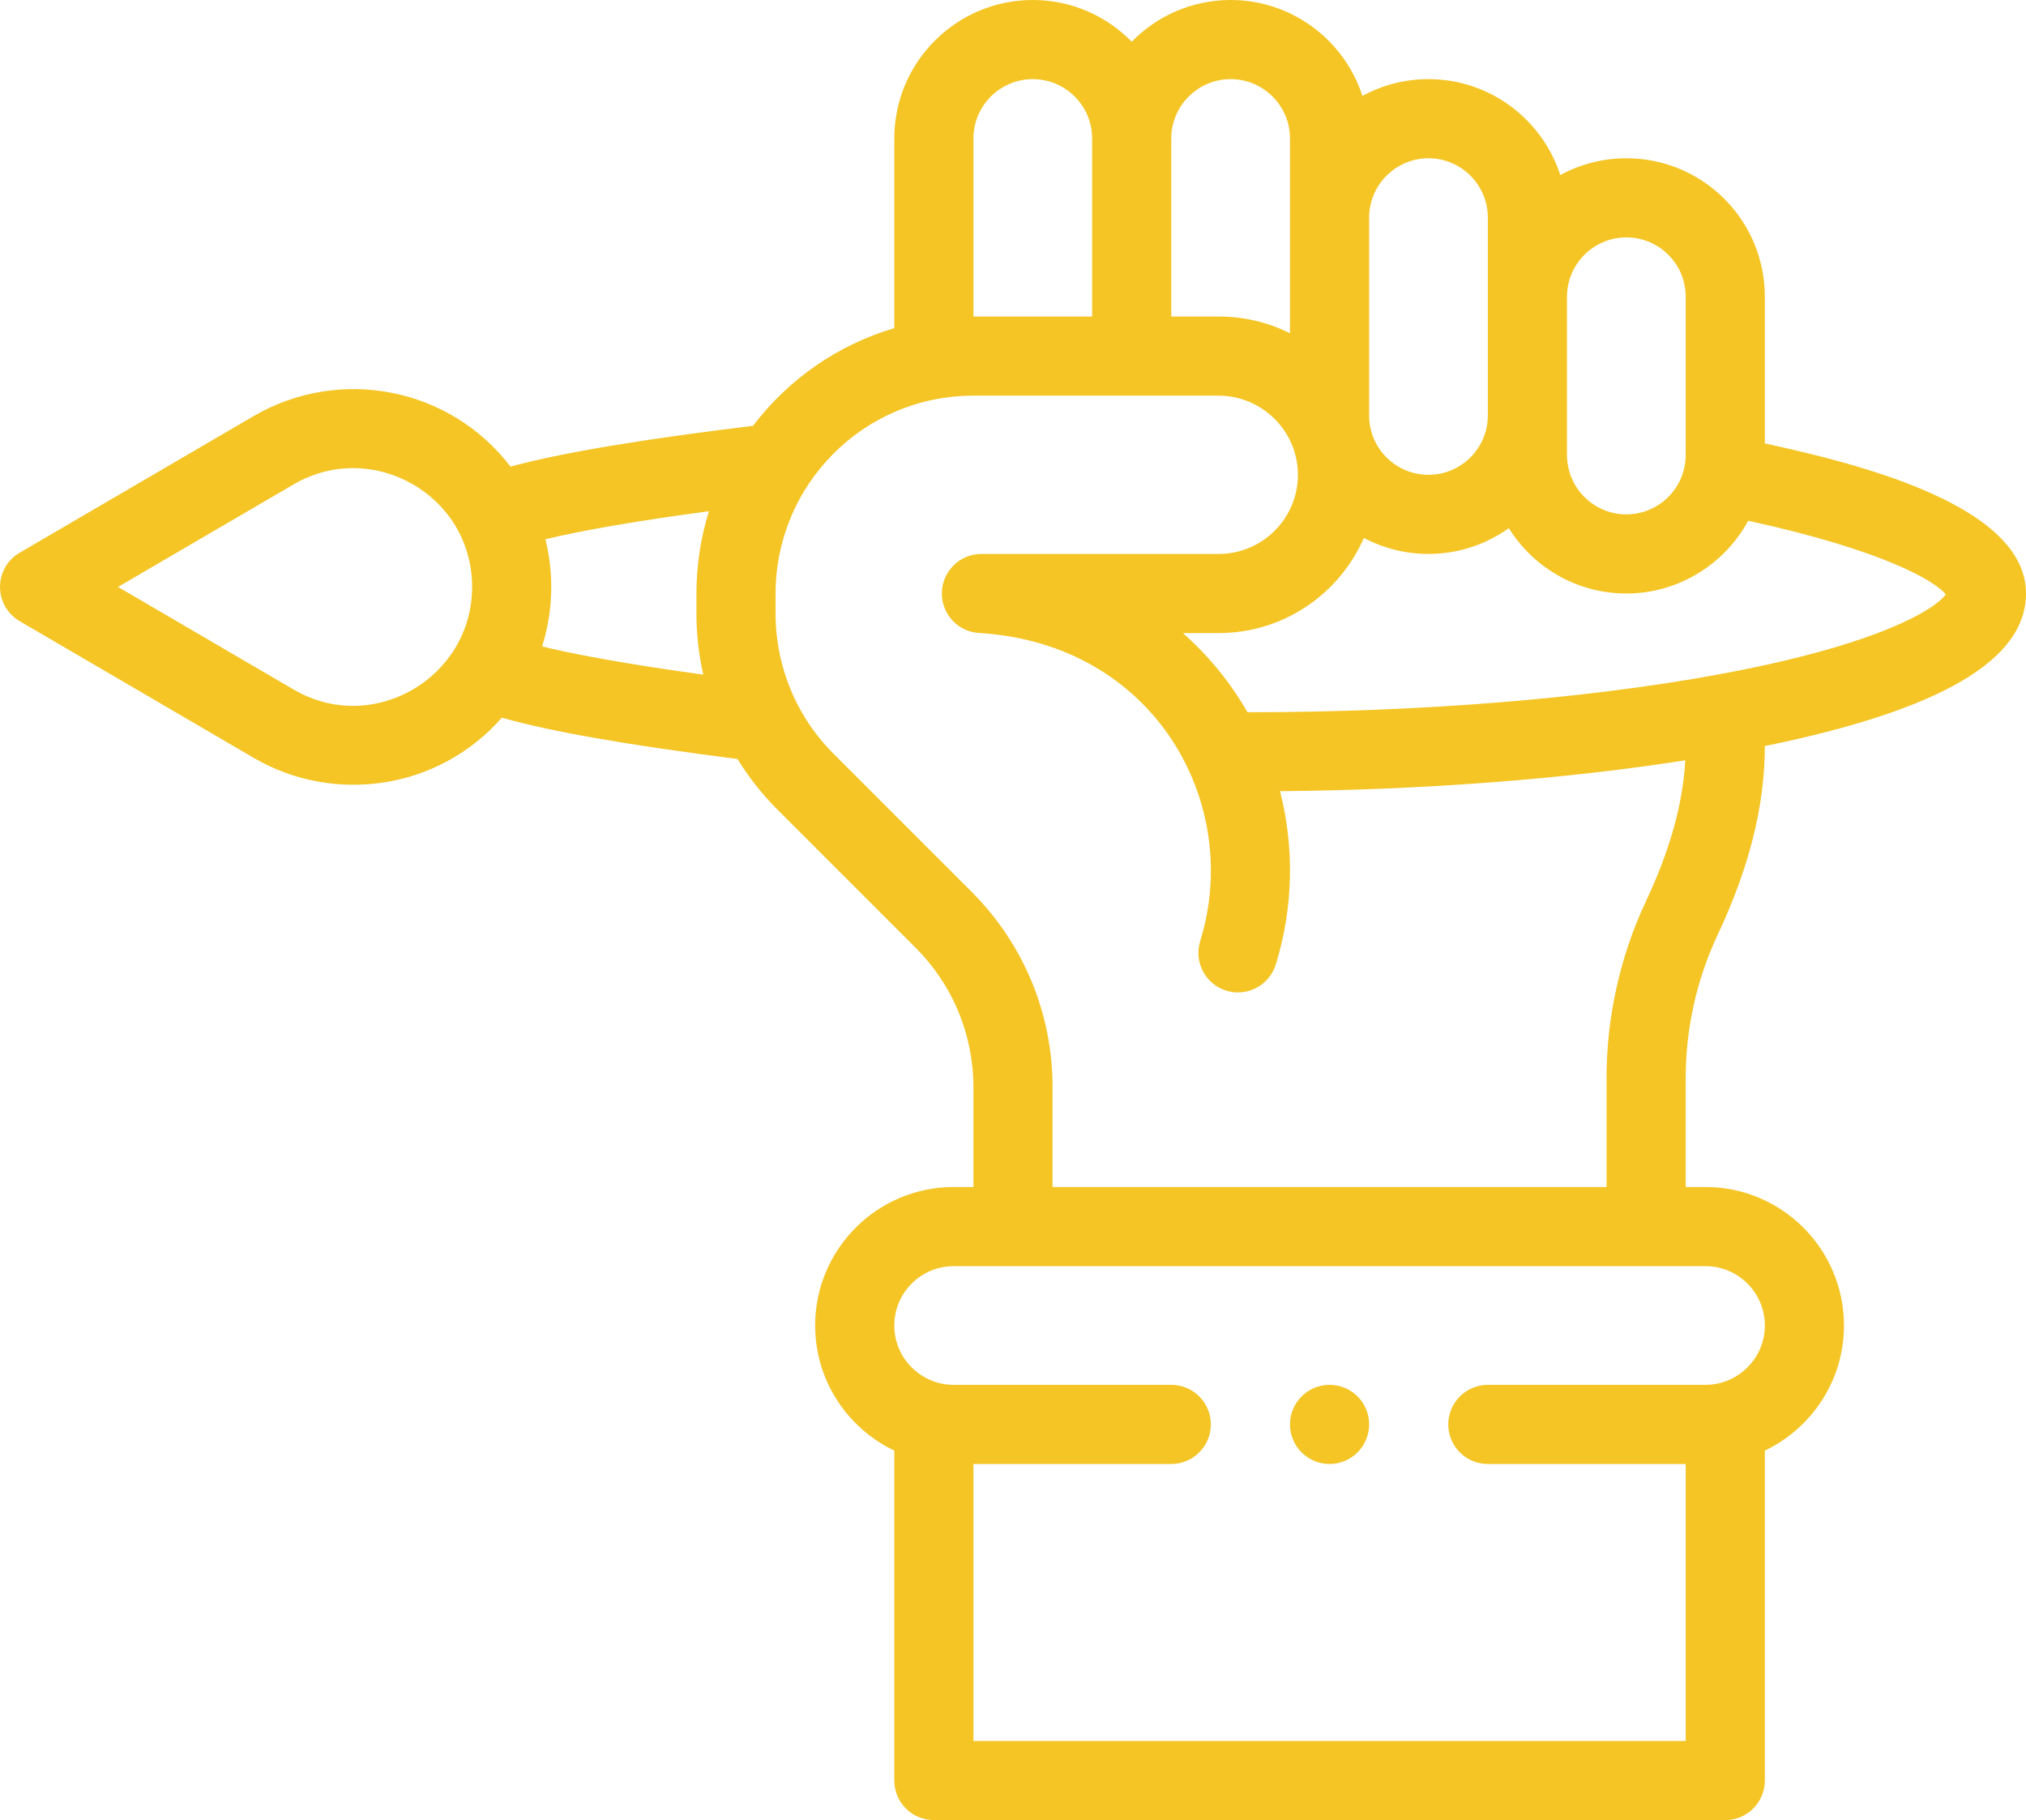 <svg width="512" height="460" viewBox="0 0 512 460" fill="none" xmlns="http://www.w3.org/2000/svg">
<path d="M336 350C330.48 350 326 354.48 326 360C326 365.52 330.48 370 336 370C341.52 370 346 365.52 346 360C346 354.48 341.52 350 336 350Z" fill="#F4C525"/>
<path d="M446 112.059V75C446 55.652 430.352 40 411 40C404.957 40 399.27 41.539 394.305 44.246C389.754 30.195 376.547 20 361 20C354.957 20 349.27 21.539 344.305 24.246C339.754 10.195 326.547 0 311 0C301.215 0 292.359 4.043 286 10.539C279.641 4.043 270.785 0 261 0C241.699 0 226 15.699 226 35V82.93C211.832 87.133 199.383 95.688 190.301 107.617C161.973 111.07 141.754 114.469 129.012 117.93C113.652 97.859 85.93 92.574 64.297 105.047L4.957 139.703C1.887 141.496 0 144.785 0 148.34C0 151.895 1.887 155.18 4.953 156.977L64.344 191.672C84.519 203.305 110.84 199.617 126.828 181.379C139.051 184.871 158.375 188.258 186.375 191.824C189.23 196.469 192.621 200.766 196.5 204.641L231.359 239.5C240.801 248.941 246 261.496 246 274.852V300H241C221.699 300 206 315.699 206 335C206 348.934 214.188 360.988 226 366.617V450C226 455.523 230.477 460 236 460H436C441.523 460 446 455.523 446 450V366.617C457.812 360.988 466 348.934 466 335C466 315.699 450.301 300 431 300H426V272.359C426 259.98 428.785 247.512 434.051 236.309C442.09 219.223 445.996 203.598 446 188.551C490.383 179.48 512 166.844 512 150C512 127.57 469.191 117.137 446 112.059ZM411 60C419.293 60 426 66.703 426 75V115C426 123.387 419.152 130 411 130C402.73 130 396 123.27 396 115V75C396 66.731 402.73 60 411 60ZM361 40C369.27 40 376 46.73 376 55V105C376 113.27 369.27 120 361 120C352.742 120 346 113.328 346 105V55C346 46.73 352.73 40 361 40ZM311 20C319.27 20 326 26.73 326 35V84.231C320.562 81.508 314.438 80 308 80H296V35C296 26.73 302.73 20 311 20ZM246 35C246 26.73 252.73 20 261 20C269.27 20 276 26.73 276 35V80H246V35ZM177.723 170.504C160.035 168.063 146.422 165.68 136.996 163.387C138.52 158.551 139.309 153.484 139.309 148.34C139.309 144.277 138.809 140.223 137.836 136.293C147.344 133.988 161.16 131.617 179.16 129.203C177.078 135.895 176 142.891 176 150V155.148C176 160.309 176.59 165.465 177.723 170.504ZM74.387 174.375L29.824 148.34L74.336 122.344C94.176 110.906 119.309 125.141 119.309 148.34C119.309 171.203 94.398 185.918 74.387 174.375ZM245.5 225.359L210.641 190.5C206.953 186.812 203.883 182.598 201.512 177.973C197.906 170.93 196 163.039 196 155.152V150C196 122.719 218.035 100 246 100H308C318.824 100 328 108.844 328 120C328 131.027 319.027 140 308 140H248.02C242.613 140 238.184 144.297 238.023 149.703C237.863 155.105 242.027 159.66 247.426 159.98C291.84 162.637 314.129 203.109 303.305 237.844C301.66 243.117 304.602 248.723 309.875 250.367C315.145 252.012 320.754 249.066 322.395 243.797C326.887 229.387 327.105 214.012 323.477 199.961C359.945 199.633 395.602 196.906 425.891 192.156C425.301 203.152 422.039 214.852 415.949 227.797C409.441 241.652 406 257.062 406 272.359V300H266V274.852C266 256.152 258.719 238.578 245.5 225.359ZM446 335C446 343.27 439.27 350 431 350H376C370.477 350 366 354.477 366 360C366 365.523 370.477 370 376 370H426V440H246V370H296C301.523 370 306 365.523 306 360C306 354.477 301.523 350 296 350H241C232.73 350 226 343.27 226 335C226 326.73 232.73 320 241 320H431C439.27 320 446 326.73 446 335ZM434.16 170.477C400.734 176.617 358.77 180 316 180C315.754 180 315.504 179.996 315.258 179.996C310.875 172.402 305.352 165.664 298.93 160H308C324.387 160 338.492 150.094 344.668 135.961C349.582 138.551 355.152 140 361 140C368.562 140 375.57 137.578 381.301 133.484C387.488 143.391 398.484 150 411 150C424.066 150 435.805 142.664 441.797 131.609C476.617 139.215 489.133 147.008 491.73 150.215C489.359 153.656 475.52 162.891 434.16 170.477V170.477Z" fill="#F4C525"/>
</svg>
